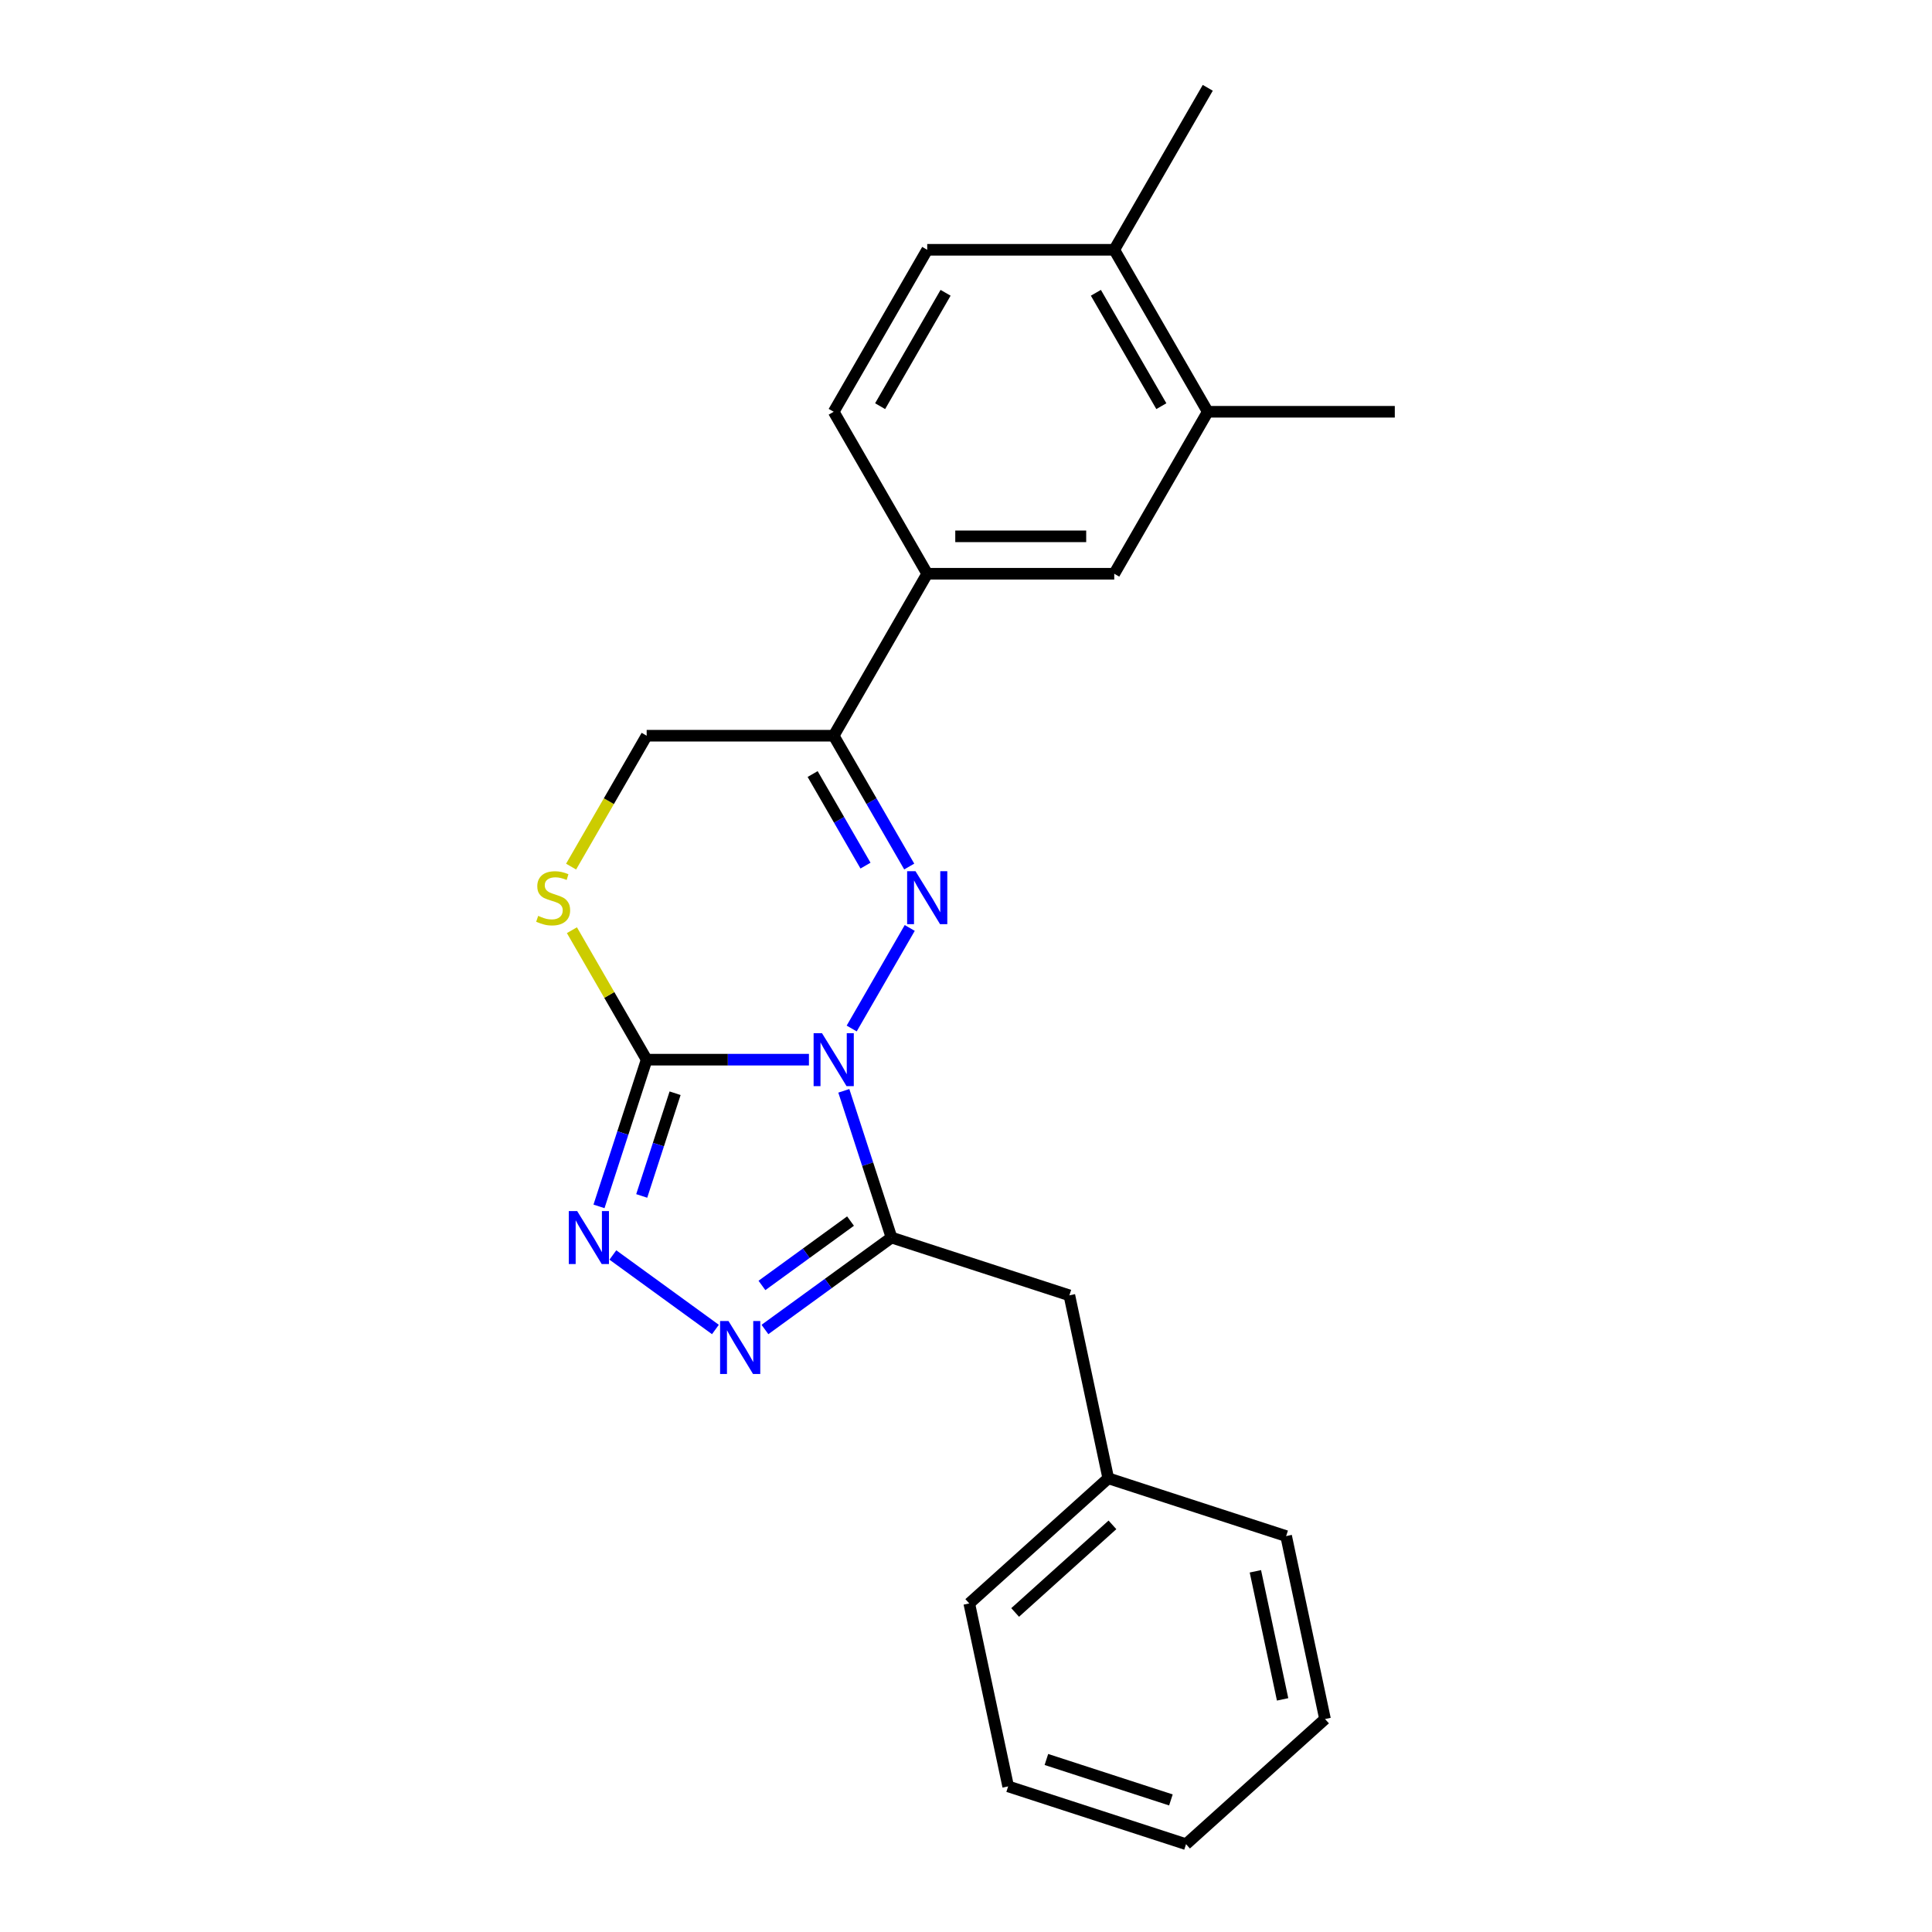 <?xml version='1.0' encoding='iso-8859-1'?>
<svg version='1.1' baseProfile='full'
              xmlns='http://www.w3.org/2000/svg'
                      xmlns:rdkit='http://www.rdkit.org/xml'
                      xmlns:xlink='http://www.w3.org/1999/xlink'
                  xml:space='preserve'
width='1000px' height='1000px' viewBox='0 0 1000 1000'>
<!-- END OF HEADER -->
<rect style='opacity:1.0;fill:#FFFFFF;stroke:none' width='1000' height='1000' x='0' y='0'> </rect>
<path class='bond-0' d='M 440.833,532.355 L 470.882,480.308' style='fill:none;fill-rule:evenodd;stroke:#0000FF;stroke-width:6px;stroke-linecap:butt;stroke-linejoin:miter;stroke-opacity:1' />
<path class='bond-1' d='M 418.704,548.483 L 376.709,548.483' style='fill:none;fill-rule:evenodd;stroke:#0000FF;stroke-width:6px;stroke-linecap:butt;stroke-linejoin:miter;stroke-opacity:1' />
<path class='bond-1' d='M 376.709,548.483 L 334.713,548.483' style='fill:none;fill-rule:evenodd;stroke:#000000;stroke-width:6px;stroke-linecap:butt;stroke-linejoin:miter;stroke-opacity:1' />
<path class='bond-2' d='M 436.762,564.611 L 449.099,602.582' style='fill:none;fill-rule:evenodd;stroke:#0000FF;stroke-width:6px;stroke-linecap:butt;stroke-linejoin:miter;stroke-opacity:1' />
<path class='bond-2' d='M 449.099,602.582 L 461.437,640.553' style='fill:none;fill-rule:evenodd;stroke:#000000;stroke-width:6px;stroke-linecap:butt;stroke-linejoin:miter;stroke-opacity:1' />
<path class='bond-5' d='M 470.614,448.517 L 451.068,414.662' style='fill:none;fill-rule:evenodd;stroke:#0000FF;stroke-width:6px;stroke-linecap:butt;stroke-linejoin:miter;stroke-opacity:1' />
<path class='bond-5' d='M 451.068,414.662 L 431.521,380.807' style='fill:none;fill-rule:evenodd;stroke:#000000;stroke-width:6px;stroke-linecap:butt;stroke-linejoin:miter;stroke-opacity:1' />
<path class='bond-5' d='M 447.982,448.041 L 434.3,424.343' style='fill:none;fill-rule:evenodd;stroke:#0000FF;stroke-width:6px;stroke-linecap:butt;stroke-linejoin:miter;stroke-opacity:1' />
<path class='bond-5' d='M 434.3,424.343 L 420.618,400.644' style='fill:none;fill-rule:evenodd;stroke:#000000;stroke-width:6px;stroke-linecap:butt;stroke-linejoin:miter;stroke-opacity:1' />
<path class='bond-4' d='M 334.713,548.483 L 322.376,586.454' style='fill:none;fill-rule:evenodd;stroke:#000000;stroke-width:6px;stroke-linecap:butt;stroke-linejoin:miter;stroke-opacity:1' />
<path class='bond-4' d='M 322.376,586.454 L 310.039,624.425' style='fill:none;fill-rule:evenodd;stroke:#0000FF;stroke-width:6px;stroke-linecap:butt;stroke-linejoin:miter;stroke-opacity:1' />
<path class='bond-4' d='M 349.426,565.857 L 340.79,592.437' style='fill:none;fill-rule:evenodd;stroke:#000000;stroke-width:6px;stroke-linecap:butt;stroke-linejoin:miter;stroke-opacity:1' />
<path class='bond-4' d='M 340.79,592.437 L 332.154,619.017' style='fill:none;fill-rule:evenodd;stroke:#0000FF;stroke-width:6px;stroke-linecap:butt;stroke-linejoin:miter;stroke-opacity:1' />
<path class='bond-6' d='M 334.713,548.483 L 315.368,514.977' style='fill:none;fill-rule:evenodd;stroke:#000000;stroke-width:6px;stroke-linecap:butt;stroke-linejoin:miter;stroke-opacity:1' />
<path class='bond-6' d='M 315.368,514.977 L 296.024,481.47' style='fill:none;fill-rule:evenodd;stroke:#CCCC00;stroke-width:6px;stroke-linecap:butt;stroke-linejoin:miter;stroke-opacity:1' />
<path class='bond-3' d='M 461.437,640.553 L 428.686,664.348' style='fill:none;fill-rule:evenodd;stroke:#000000;stroke-width:6px;stroke-linecap:butt;stroke-linejoin:miter;stroke-opacity:1' />
<path class='bond-3' d='M 428.686,664.348 L 395.935,688.143' style='fill:none;fill-rule:evenodd;stroke:#0000FF;stroke-width:6px;stroke-linecap:butt;stroke-linejoin:miter;stroke-opacity:1' />
<path class='bond-3' d='M 440.231,632.028 L 417.305,648.684' style='fill:none;fill-rule:evenodd;stroke:#000000;stroke-width:6px;stroke-linecap:butt;stroke-linejoin:miter;stroke-opacity:1' />
<path class='bond-3' d='M 417.305,648.684 L 394.38,665.34' style='fill:none;fill-rule:evenodd;stroke:#0000FF;stroke-width:6px;stroke-linecap:butt;stroke-linejoin:miter;stroke-opacity:1' />
<path class='bond-10' d='M 461.437,640.553 L 553.506,670.468' style='fill:none;fill-rule:evenodd;stroke:#000000;stroke-width:6px;stroke-linecap:butt;stroke-linejoin:miter;stroke-opacity:1' />
<path class='bond-23' d='M 370.3,688.143 L 317.219,649.578' style='fill:none;fill-rule:evenodd;stroke:#0000FF;stroke-width:6px;stroke-linecap:butt;stroke-linejoin:miter;stroke-opacity:1' />
<path class='bond-7' d='M 431.521,380.807 L 479.925,296.969' style='fill:none;fill-rule:evenodd;stroke:#000000;stroke-width:6px;stroke-linecap:butt;stroke-linejoin:miter;stroke-opacity:1' />
<path class='bond-24' d='M 431.521,380.807 L 334.713,380.807' style='fill:none;fill-rule:evenodd;stroke:#000000;stroke-width:6px;stroke-linecap:butt;stroke-linejoin:miter;stroke-opacity:1' />
<path class='bond-9' d='M 295.599,448.556 L 315.156,414.681' style='fill:none;fill-rule:evenodd;stroke:#CCCC00;stroke-width:6px;stroke-linecap:butt;stroke-linejoin:miter;stroke-opacity:1' />
<path class='bond-9' d='M 315.156,414.681 L 334.713,380.807' style='fill:none;fill-rule:evenodd;stroke:#000000;stroke-width:6px;stroke-linecap:butt;stroke-linejoin:miter;stroke-opacity:1' />
<path class='bond-8' d='M 479.925,296.969 L 576.733,296.969' style='fill:none;fill-rule:evenodd;stroke:#000000;stroke-width:6px;stroke-linecap:butt;stroke-linejoin:miter;stroke-opacity:1' />
<path class='bond-8' d='M 494.446,277.607 L 562.212,277.607' style='fill:none;fill-rule:evenodd;stroke:#000000;stroke-width:6px;stroke-linecap:butt;stroke-linejoin:miter;stroke-opacity:1' />
<path class='bond-13' d='M 479.925,296.969 L 431.521,213.131' style='fill:none;fill-rule:evenodd;stroke:#000000;stroke-width:6px;stroke-linecap:butt;stroke-linejoin:miter;stroke-opacity:1' />
<path class='bond-11' d='M 576.733,296.969 L 625.137,213.131' style='fill:none;fill-rule:evenodd;stroke:#000000;stroke-width:6px;stroke-linecap:butt;stroke-linejoin:miter;stroke-opacity:1' />
<path class='bond-15' d='M 553.506,670.468 L 573.634,765.161' style='fill:none;fill-rule:evenodd;stroke:#000000;stroke-width:6px;stroke-linecap:butt;stroke-linejoin:miter;stroke-opacity:1' />
<path class='bond-16' d='M 625.137,213.131 L 721.945,213.131' style='fill:none;fill-rule:evenodd;stroke:#000000;stroke-width:6px;stroke-linecap:butt;stroke-linejoin:miter;stroke-opacity:1' />
<path class='bond-26' d='M 625.137,213.131 L 576.733,129.293' style='fill:none;fill-rule:evenodd;stroke:#000000;stroke-width:6px;stroke-linecap:butt;stroke-linejoin:miter;stroke-opacity:1' />
<path class='bond-26' d='M 601.109,210.236 L 567.226,151.549' style='fill:none;fill-rule:evenodd;stroke:#000000;stroke-width:6px;stroke-linecap:butt;stroke-linejoin:miter;stroke-opacity:1' />
<path class='bond-12' d='M 576.733,129.293 L 479.925,129.293' style='fill:none;fill-rule:evenodd;stroke:#000000;stroke-width:6px;stroke-linecap:butt;stroke-linejoin:miter;stroke-opacity:1' />
<path class='bond-17' d='M 576.733,129.293 L 625.137,45.455' style='fill:none;fill-rule:evenodd;stroke:#000000;stroke-width:6px;stroke-linecap:butt;stroke-linejoin:miter;stroke-opacity:1' />
<path class='bond-14' d='M 431.521,213.131 L 479.925,129.293' style='fill:none;fill-rule:evenodd;stroke:#000000;stroke-width:6px;stroke-linecap:butt;stroke-linejoin:miter;stroke-opacity:1' />
<path class='bond-14' d='M 455.55,210.236 L 489.432,151.549' style='fill:none;fill-rule:evenodd;stroke:#000000;stroke-width:6px;stroke-linecap:butt;stroke-linejoin:miter;stroke-opacity:1' />
<path class='bond-18' d='M 573.634,765.161 L 501.692,829.938' style='fill:none;fill-rule:evenodd;stroke:#000000;stroke-width:6px;stroke-linecap:butt;stroke-linejoin:miter;stroke-opacity:1' />
<path class='bond-18' d='M 575.798,789.266 L 525.438,834.61' style='fill:none;fill-rule:evenodd;stroke:#000000;stroke-width:6px;stroke-linecap:butt;stroke-linejoin:miter;stroke-opacity:1' />
<path class='bond-19' d='M 573.634,765.161 L 665.704,795.076' style='fill:none;fill-rule:evenodd;stroke:#000000;stroke-width:6px;stroke-linecap:butt;stroke-linejoin:miter;stroke-opacity:1' />
<path class='bond-21' d='M 501.692,829.938 L 521.819,924.63' style='fill:none;fill-rule:evenodd;stroke:#000000;stroke-width:6px;stroke-linecap:butt;stroke-linejoin:miter;stroke-opacity:1' />
<path class='bond-20' d='M 665.704,795.076 L 685.831,889.768' style='fill:none;fill-rule:evenodd;stroke:#000000;stroke-width:6px;stroke-linecap:butt;stroke-linejoin:miter;stroke-opacity:1' />
<path class='bond-20' d='M 649.784,813.305 L 663.874,879.59' style='fill:none;fill-rule:evenodd;stroke:#000000;stroke-width:6px;stroke-linecap:butt;stroke-linejoin:miter;stroke-opacity:1' />
<path class='bond-22' d='M 685.831,889.768 L 613.889,954.545' style='fill:none;fill-rule:evenodd;stroke:#000000;stroke-width:6px;stroke-linecap:butt;stroke-linejoin:miter;stroke-opacity:1' />
<path class='bond-25' d='M 521.819,924.63 L 613.889,954.545' style='fill:none;fill-rule:evenodd;stroke:#000000;stroke-width:6px;stroke-linecap:butt;stroke-linejoin:miter;stroke-opacity:1' />
<path class='bond-25' d='M 541.613,910.704 L 606.061,931.644' style='fill:none;fill-rule:evenodd;stroke:#000000;stroke-width:6px;stroke-linecap:butt;stroke-linejoin:miter;stroke-opacity:1' />
<path  class='atom-0' d='M 425.461 534.775
L 434.445 549.296
Q 435.336 550.729, 436.768 553.324
Q 438.201 555.918, 438.279 556.073
L 438.279 534.775
L 441.919 534.775
L 441.919 562.191
L 438.162 562.191
L 428.52 546.315
Q 427.397 544.456, 426.197 542.326
Q 425.035 540.196, 424.687 539.538
L 424.687 562.191
L 421.124 562.191
L 421.124 534.775
L 425.461 534.775
' fill='#0000FF'/>
<path  class='atom-1' d='M 473.865 450.937
L 482.849 465.458
Q 483.74 466.891, 485.172 469.485
Q 486.605 472.08, 486.682 472.235
L 486.682 450.937
L 490.322 450.937
L 490.322 478.353
L 486.566 478.353
L 476.924 462.477
Q 475.801 460.618, 474.601 458.488
Q 473.439 456.358, 473.091 455.7
L 473.091 478.353
L 469.528 478.353
L 469.528 450.937
L 473.865 450.937
' fill='#0000FF'/>
<path  class='atom-4' d='M 377.057 683.747
L 386.041 698.268
Q 386.932 699.701, 388.364 702.296
Q 389.797 704.89, 389.875 705.045
L 389.875 683.747
L 393.515 683.747
L 393.515 711.163
L 389.758 711.163
L 380.116 695.287
Q 378.993 693.428, 377.793 691.298
Q 376.631 689.168, 376.283 688.51
L 376.283 711.163
L 372.72 711.163
L 372.72 683.747
L 377.057 683.747
' fill='#0000FF'/>
<path  class='atom-5' d='M 298.738 626.845
L 307.722 641.366
Q 308.612 642.799, 310.045 645.393
Q 311.478 647.988, 311.555 648.143
L 311.555 626.845
L 315.195 626.845
L 315.195 654.261
L 311.439 654.261
L 301.797 638.384
Q 300.674 636.526, 299.474 634.396
Q 298.312 632.266, 297.964 631.608
L 297.964 654.261
L 294.401 654.261
L 294.401 626.845
L 298.738 626.845
' fill='#0000FF'/>
<path  class='atom-7' d='M 278.565 474.055
Q 278.875 474.171, 280.153 474.713
Q 281.43 475.255, 282.824 475.604
Q 284.257 475.913, 285.651 475.913
Q 288.246 475.913, 289.756 474.674
Q 291.266 473.396, 291.266 471.189
Q 291.266 469.679, 290.492 468.75
Q 289.756 467.82, 288.594 467.317
Q 287.432 466.814, 285.496 466.233
Q 283.057 465.497, 281.585 464.8
Q 280.153 464.103, 279.107 462.631
Q 278.1 461.16, 278.1 458.682
Q 278.1 455.235, 280.424 453.106
Q 282.786 450.976, 287.432 450.976
Q 290.608 450.976, 294.209 452.486
L 293.318 455.468
Q 290.027 454.112, 287.549 454.112
Q 284.877 454.112, 283.405 455.235
Q 281.934 456.32, 281.973 458.217
Q 281.973 459.688, 282.708 460.579
Q 283.483 461.47, 284.567 461.973
Q 285.69 462.477, 287.549 463.057
Q 290.027 463.832, 291.498 464.606
Q 292.97 465.381, 294.015 466.968
Q 295.1 468.517, 295.1 471.189
Q 295.1 474.984, 292.544 477.036
Q 290.027 479.05, 285.806 479.05
Q 283.367 479.05, 281.508 478.508
Q 279.688 478.005, 277.519 477.114
L 278.565 474.055
' fill='#CCCC00'/>
</svg>
